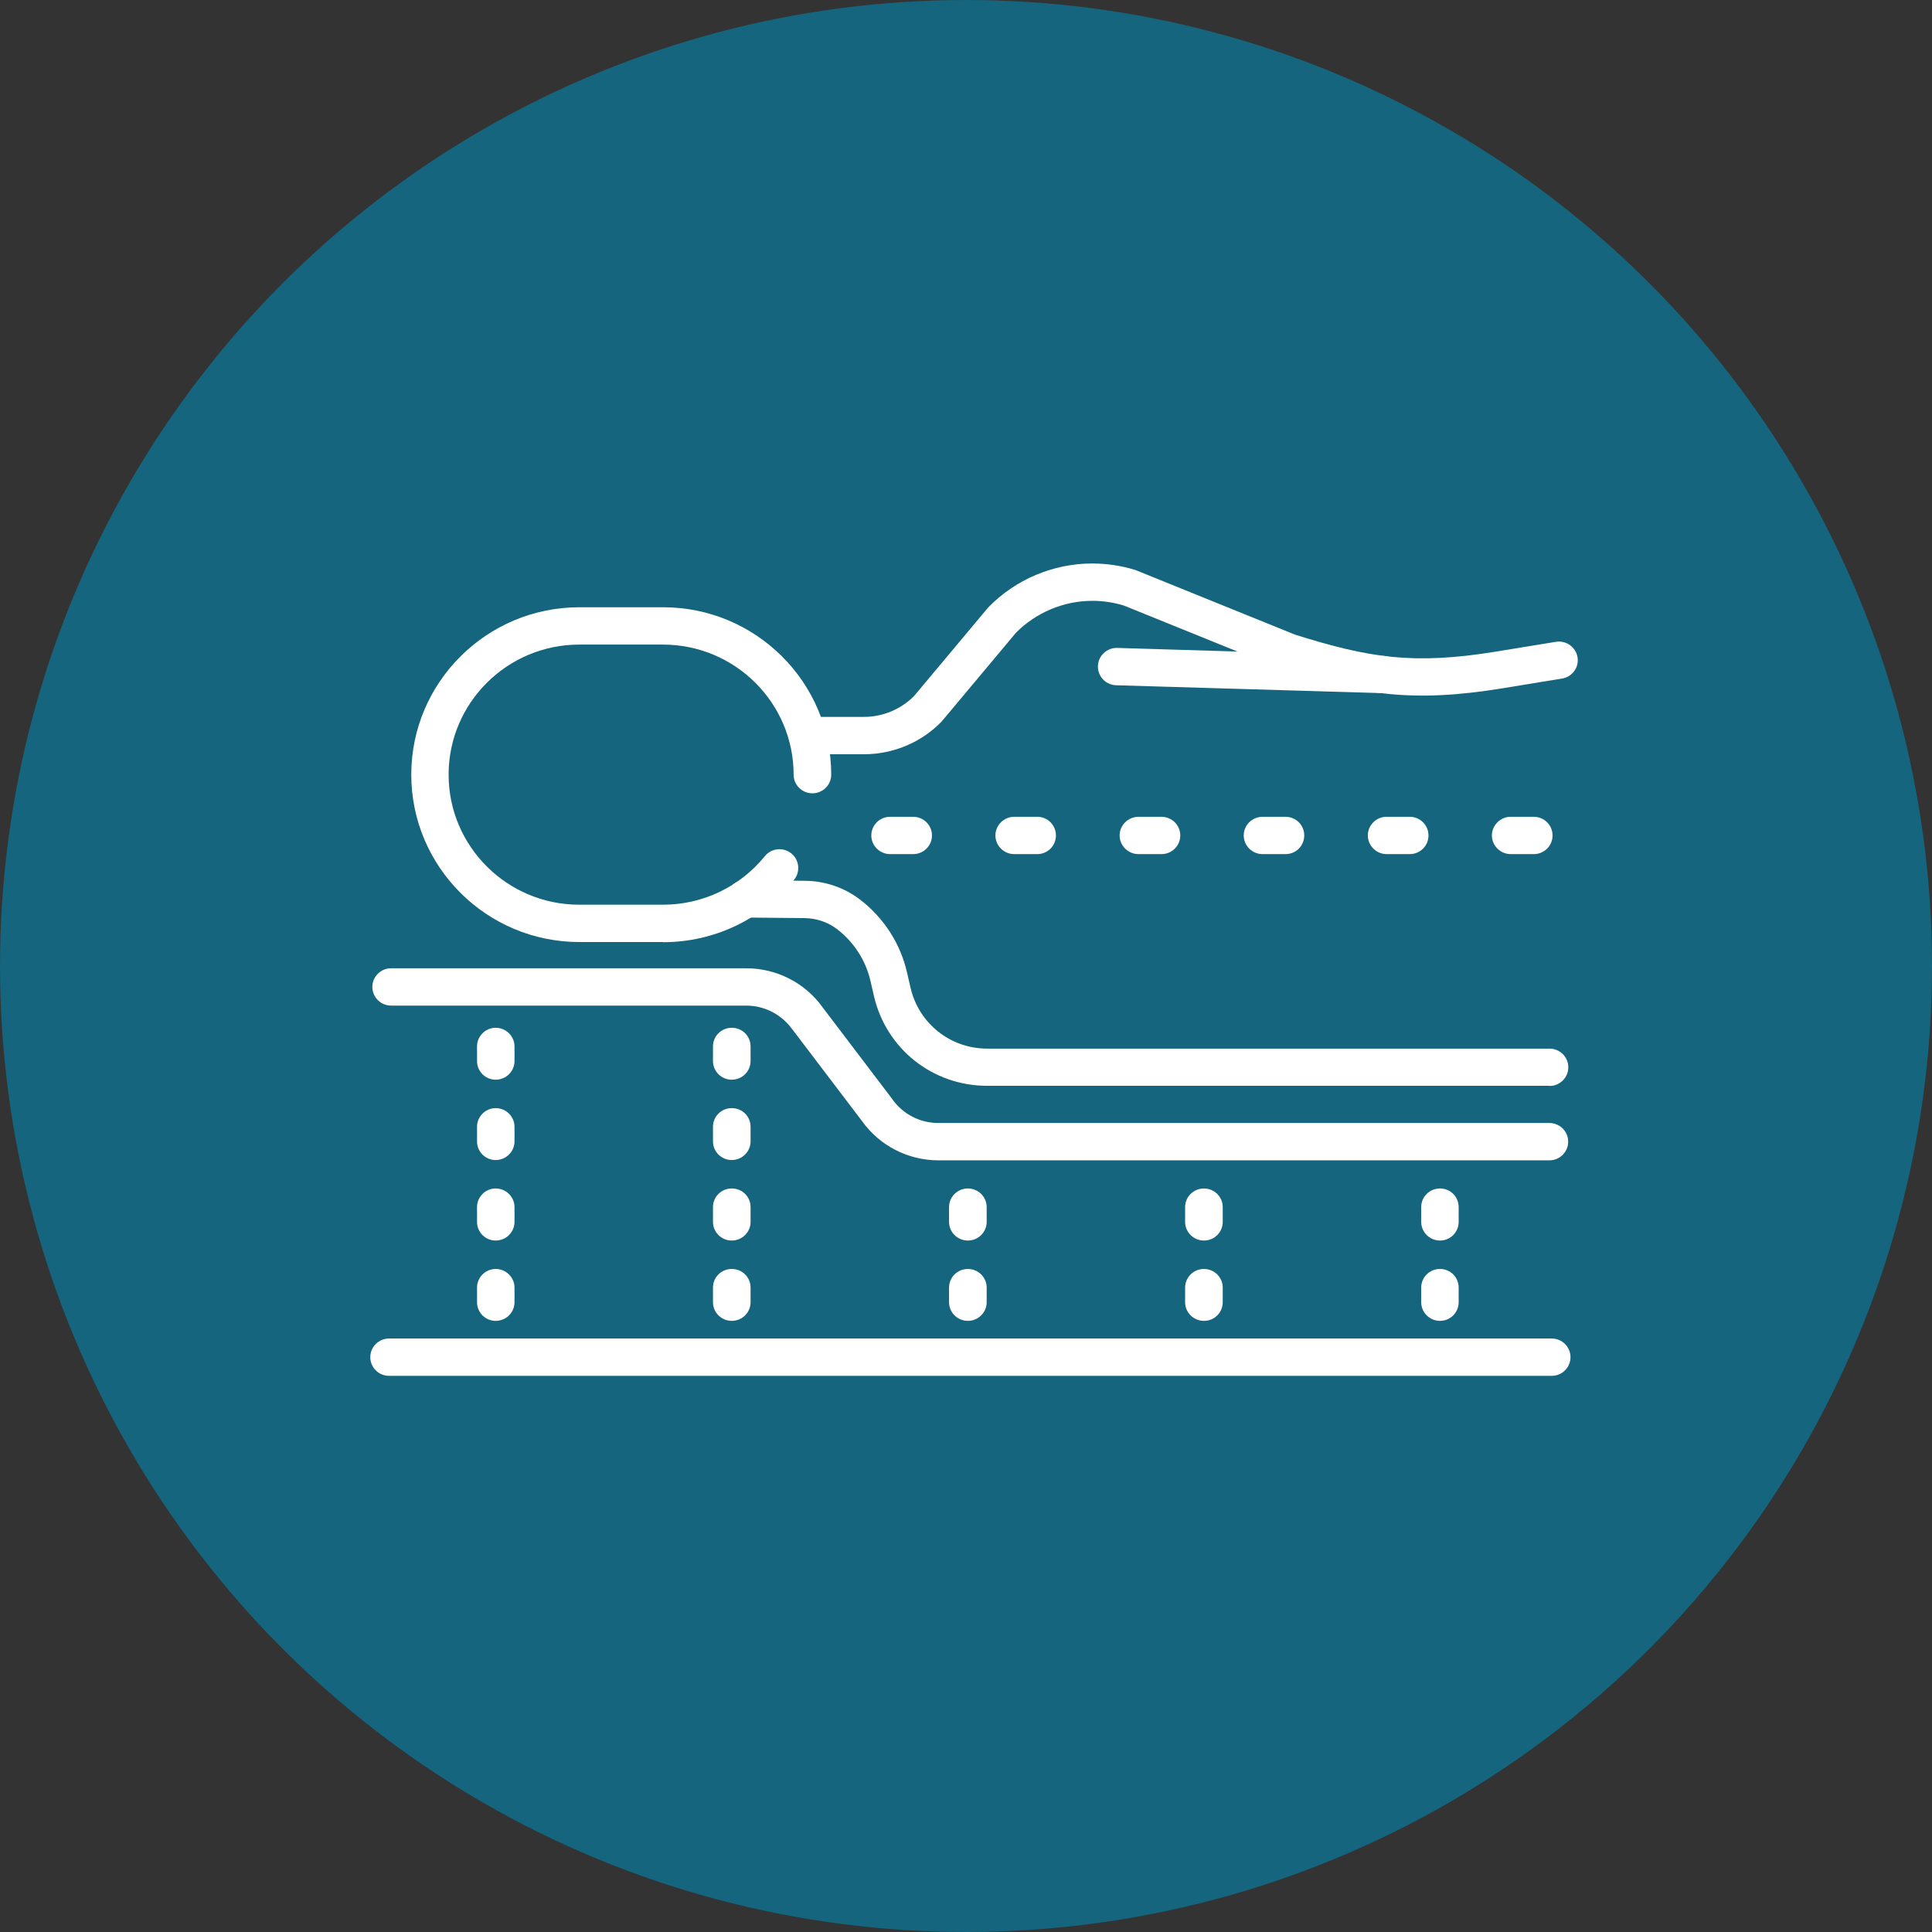 <svg xmlns="http://www.w3.org/2000/svg" width="80" height="80" viewBox="0 0 80 80" fill="none"><rect x="0" y="0" width="80" height="80" fill="#333333" stroke="none"/><g clip-path="url(#clip0_506_13801)"><circle cx="40" cy="40" r="40" fill="#14657D"></circle><g clip-path="url(#clip1_506_13801)"><path d="M27.458 39.008H23.992C20.152 39.008 17.03 35.898 17.03 32.076C17.03 28.254 20.152 25.145 23.992 25.145H27.458C31.298 25.145 34.419 28.254 34.419 32.076C34.419 32.505 34.069 32.849 33.641 32.849C33.212 32.849 32.862 32.505 32.862 32.076C32.862 29.106 30.434 26.691 27.452 26.691H23.986C21.003 26.691 18.576 29.106 18.576 32.076C18.576 35.047 21.003 37.462 23.986 37.462H27.452C29.1 37.462 30.634 36.725 31.672 35.452C31.938 35.12 32.427 35.065 32.765 35.337C33.097 35.602 33.151 36.092 32.886 36.424C31.558 38.066 29.577 39.014 27.458 39.014" fill="white"></path><path d="M35.778 31.231H33.429C33 31.231 32.656 30.887 32.656 30.458C32.656 30.029 33 29.685 33.429 29.685H35.778C36.551 29.685 37.299 29.371 37.843 28.828L40.892 25.187C40.892 25.187 40.916 25.157 40.928 25.145C42.051 23.991 43.615 23.333 45.227 23.333C45.837 23.333 46.441 23.424 47.02 23.605C47.039 23.611 47.063 23.617 47.081 23.629L53.626 26.28C56.675 27.234 58.511 27.542 61.952 26.98L64.428 26.576C64.85 26.509 65.249 26.793 65.321 27.21C65.394 27.632 65.104 28.031 64.681 28.097L62.206 28.502C58.468 29.112 56.385 28.761 53.137 27.747C53.119 27.741 53.095 27.735 53.077 27.723L46.531 25.072C46.109 24.945 45.674 24.879 45.233 24.879C44.05 24.879 42.897 25.362 42.069 26.201L39.02 29.842C39.02 29.842 38.996 29.872 38.984 29.884C38.151 30.742 36.985 31.231 35.79 31.231" fill="white"></path><path d="M64.162 44.961H40.879C38.621 44.961 36.695 43.434 36.188 41.242L36.043 40.614C35.844 39.756 35.349 38.996 34.648 38.464C34.274 38.181 33.803 38.023 33.32 38.017L30.838 37.993C30.41 37.993 30.065 37.643 30.071 37.214C30.071 36.786 30.428 36.442 30.856 36.448L33.338 36.472C34.153 36.478 34.95 36.749 35.59 37.233C36.58 37.981 37.281 39.056 37.558 40.27L37.703 40.898C38.047 42.383 39.352 43.421 40.879 43.421H64.162C64.59 43.421 64.94 43.766 64.94 44.194C64.94 44.623 64.59 44.967 64.162 44.967" fill="white"></path><path d="M57.266 28.701H57.242L46.217 28.375C45.788 28.363 45.45 28.007 45.462 27.578C45.474 27.155 45.837 26.817 46.259 26.829L57.285 27.161C57.713 27.173 58.051 27.53 58.039 27.958C58.027 28.375 57.683 28.707 57.266 28.707" fill="white"></path><path d="M64.162 48.047H38.857C37.607 48.047 36.424 47.443 35.699 46.428L32.819 42.636C32.819 42.636 32.807 42.624 32.801 42.618C32.366 42.008 31.654 41.64 30.905 41.64H16.197C15.768 41.64 15.418 41.296 15.418 40.867C15.418 40.439 15.768 40.094 16.197 40.094H30.905C32.155 40.094 33.339 40.698 34.063 41.713L36.943 45.505C36.943 45.505 36.955 45.517 36.955 45.523C37.39 46.139 38.102 46.501 38.851 46.501H64.156C64.585 46.501 64.935 46.845 64.935 47.274C64.935 47.702 64.585 48.047 64.156 48.047" fill="white"></path><path d="M37.812 35.367H36.858C36.429 35.367 36.079 35.017 36.079 34.594C36.079 34.172 36.423 33.822 36.858 33.822H37.812C38.241 33.822 38.591 34.166 38.591 34.594C38.591 35.023 38.241 35.367 37.812 35.367Z" fill="white"></path><path d="M42.951 35.367H41.997C41.568 35.367 41.218 35.017 41.218 34.594C41.218 34.172 41.568 33.821 41.997 33.821H42.951C43.379 33.821 43.724 34.166 43.724 34.594C43.724 35.023 43.379 35.367 42.951 35.367Z" fill="white"></path><path d="M48.094 35.367H47.14C46.712 35.367 46.361 35.017 46.361 34.594C46.361 34.172 46.712 33.822 47.14 33.822H48.094C48.523 33.822 48.873 34.166 48.873 34.594C48.873 35.023 48.523 35.367 48.094 35.367Z" fill="white"></path><path d="M53.233 35.367H52.279C51.85 35.367 51.5 35.017 51.5 34.594C51.5 34.172 51.844 33.822 52.279 33.822H53.233C53.662 33.822 54.006 34.166 54.006 34.594C54.006 35.023 53.662 35.367 53.233 35.367Z" fill="white"></path><path d="M58.372 35.367H57.418C56.989 35.367 56.639 35.017 56.639 34.594C56.639 34.172 56.983 33.821 57.418 33.821H58.372C58.8 33.821 59.15 34.166 59.15 34.594C59.15 35.023 58.806 35.367 58.372 35.367Z" fill="white"></path><path d="M63.509 35.367H62.555C62.127 35.367 61.776 35.017 61.776 34.594C61.776 34.172 62.127 33.821 62.555 33.821H63.509C63.938 33.821 64.288 34.166 64.288 34.594C64.288 35.023 63.944 35.367 63.509 35.367Z" fill="white"></path><path d="M64.246 56.971H16.112C15.683 56.971 15.333 56.626 15.333 56.198C15.333 55.769 15.683 55.425 16.112 55.425H64.252C64.681 55.425 65.031 55.769 65.031 56.198C65.031 56.626 64.681 56.971 64.252 56.971" fill="white"></path><path d="M20.526 44.708C20.097 44.708 19.753 44.363 19.753 43.935V43.331C19.753 42.902 20.103 42.558 20.526 42.558C20.948 42.558 21.305 42.902 21.305 43.331V43.935C21.305 44.363 20.954 44.708 20.526 44.708Z" fill="white"></path><path d="M20.526 48.035C20.097 48.035 19.753 47.69 19.753 47.262V46.658C19.753 46.229 20.103 45.885 20.526 45.885C20.948 45.885 21.305 46.229 21.305 46.658V47.262C21.305 47.684 20.954 48.035 20.526 48.035Z" fill="white"></path><path d="M20.526 51.368C20.097 51.368 19.753 51.023 19.753 50.595V49.985C19.753 49.556 20.103 49.212 20.526 49.212C20.948 49.212 21.305 49.556 21.305 49.985V50.595C21.305 51.023 20.954 51.368 20.526 51.368Z" fill="white"></path><path d="M20.526 54.694C20.097 54.694 19.753 54.35 19.753 53.921V53.318C19.753 52.889 20.103 52.545 20.526 52.545C20.948 52.545 21.305 52.889 21.305 53.318V53.921C21.305 54.35 20.954 54.694 20.526 54.694Z" fill="white"></path><path d="M30.301 44.708C29.873 44.708 29.523 44.363 29.523 43.935V43.331C29.523 42.902 29.867 42.558 30.301 42.558C30.736 42.558 31.08 42.902 31.08 43.331V43.935C31.08 44.363 30.73 44.708 30.301 44.708Z" fill="white"></path><path d="M30.301 48.035C29.873 48.035 29.523 47.69 29.523 47.262V46.658C29.523 46.229 29.867 45.885 30.301 45.885C30.736 45.885 31.08 46.229 31.08 46.658V47.262C31.08 47.684 30.73 48.035 30.301 48.035Z" fill="white"></path><path d="M30.301 51.368C29.873 51.368 29.523 51.023 29.523 50.595V49.985C29.523 49.556 29.867 49.212 30.301 49.212C30.736 49.212 31.08 49.556 31.08 49.985V50.595C31.08 51.023 30.73 51.368 30.301 51.368Z" fill="white"></path><path d="M30.301 54.694C29.873 54.694 29.523 54.35 29.523 53.921V53.318C29.523 52.889 29.867 52.545 30.301 52.545C30.736 52.545 31.08 52.889 31.08 53.318V53.921C31.08 54.35 30.73 54.694 30.301 54.694Z" fill="white"></path><path d="M40.077 51.368C39.648 51.368 39.298 51.023 39.298 50.595V49.985C39.298 49.556 39.648 49.212 40.077 49.212C40.505 49.212 40.856 49.556 40.856 49.985V50.595C40.856 51.023 40.505 51.368 40.077 51.368Z" fill="white"></path><path d="M40.077 54.694C39.648 54.694 39.298 54.35 39.298 53.921V53.318C39.298 52.889 39.648 52.545 40.077 52.545C40.505 52.545 40.856 52.889 40.856 53.318V53.921C40.856 54.35 40.505 54.694 40.077 54.694Z" fill="white"></path><path d="M49.852 51.368C49.423 51.368 49.073 51.023 49.073 50.595V49.985C49.073 49.556 49.423 49.212 49.852 49.212C50.281 49.212 50.631 49.556 50.631 49.985V50.595C50.631 51.023 50.287 51.368 49.852 51.368Z" fill="white"></path><path d="M49.852 54.694C49.423 54.694 49.073 54.35 49.073 53.921V53.318C49.073 52.889 49.423 52.545 49.852 52.545C50.281 52.545 50.631 52.889 50.631 53.318V53.921C50.631 54.35 50.287 54.694 49.852 54.694Z" fill="white"></path><path d="M59.627 51.368C59.199 51.368 58.849 51.023 58.849 50.595V49.985C58.849 49.556 59.193 49.212 59.627 49.212C60.062 49.212 60.4 49.556 60.4 49.985V50.595C60.4 51.023 60.056 51.368 59.627 51.368Z" fill="white"></path><path d="M59.627 54.694C59.199 54.694 58.849 54.35 58.849 53.921V53.318C58.849 52.889 59.193 52.545 59.627 52.545C60.062 52.545 60.4 52.889 60.4 53.318V53.921C60.4 54.35 60.056 54.694 59.627 54.694Z" fill="white"></path></g></g><defs><clipPath id="clip0_506_13801"><rect width="80" height="80" fill="white"></rect></clipPath><clipPath id="clip1_506_13801"><rect width="50" height="33.637" fill="white" transform="translate(15.333 23.333)"></rect></clipPath></defs></svg>